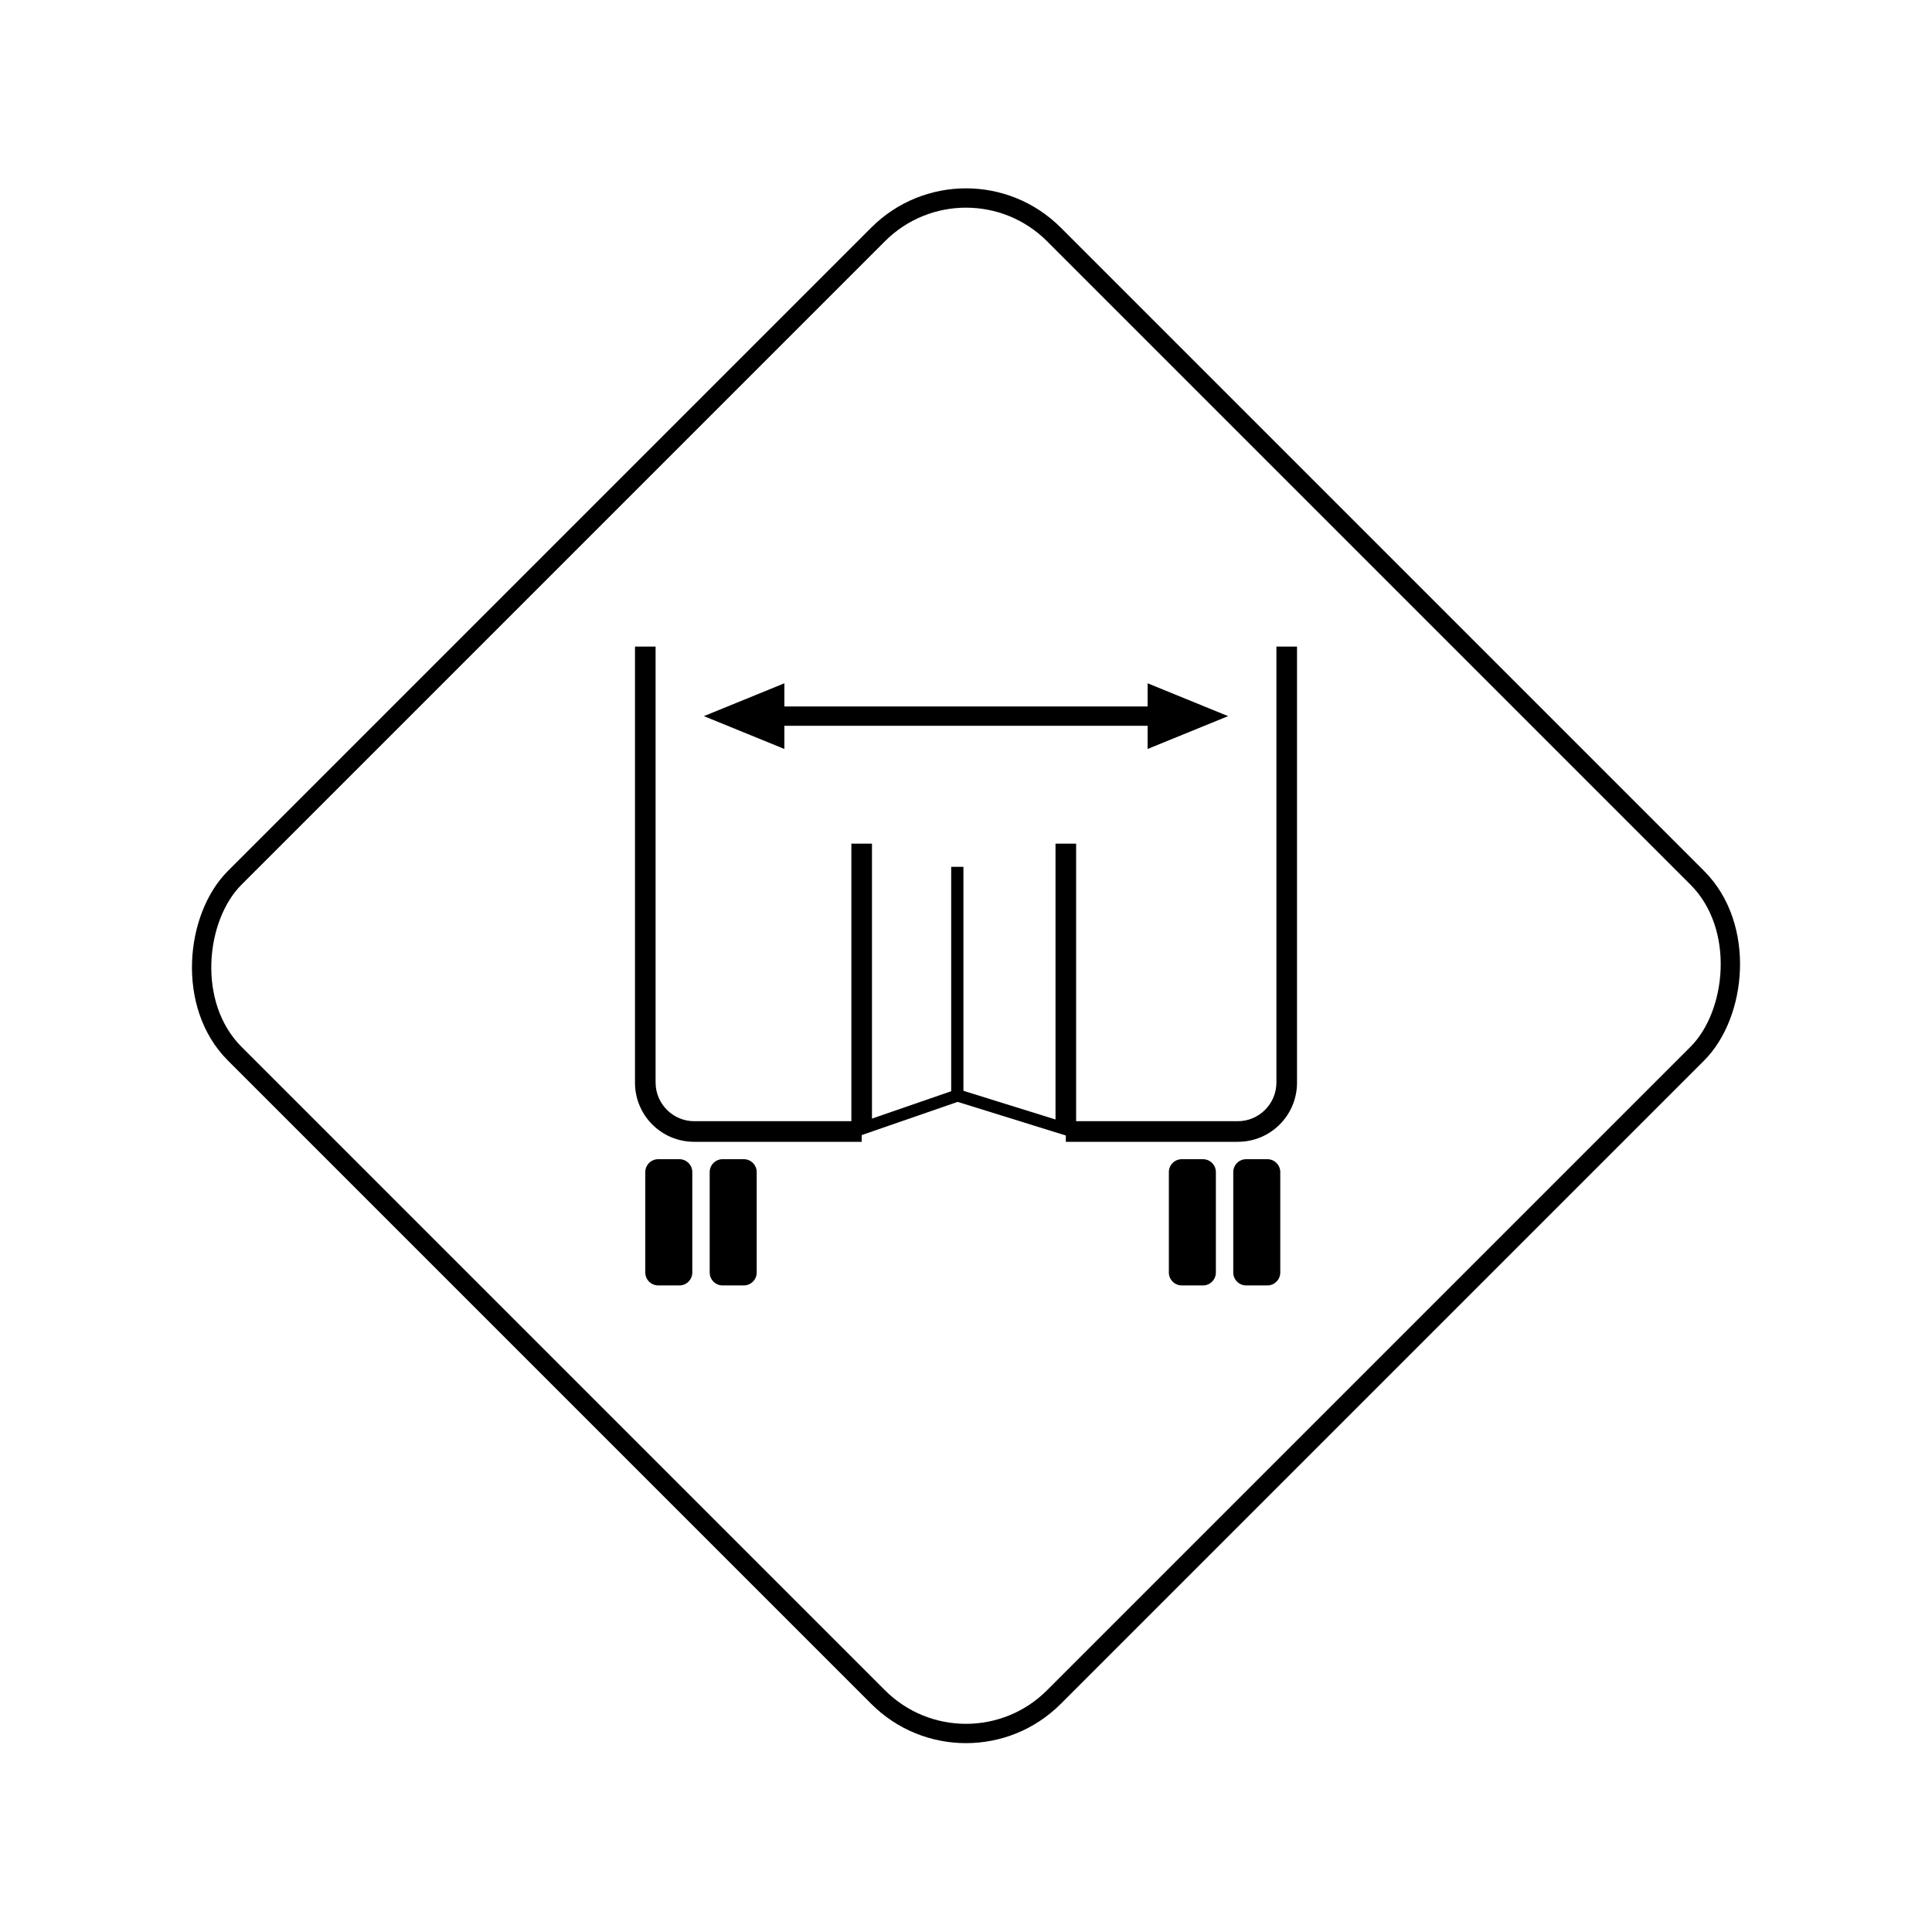 <svg viewBox="0 0 30 30" xmlns="http://www.w3.org/2000/svg" data-name="图层 1" id="_图层_1">
  <defs>
    <style>
      .cls-1 {
        fill: none;
        stroke: #000;
        stroke-miterlimit: 10;
        stroke-width: .3px;
      }
    </style>
  </defs>
  <rect transform="translate(15 -6.21) rotate(45)" ry="1.93" rx="1.93" height="17.99" width="17.99" y="6" x="6" class="cls-1"></rect>
  <g>
    <g>
      <g>
        <g>
          <path d="M10.55,19.96h-.33c-.11,0-.2-.09-.2-.2v-1.56c0-.11.09-.2.2-.2h.33c.11,0,.2.09.2.2v1.56c0,.11-.09.2-.2.2Z"></path>
          <path d="M11.55,19.96h-.33c-.11,0-.2-.09-.2-.2v-1.56c0-.11.09-.2.2-.2h.33c.11,0,.2.09.2.2v1.56c0,.11-.09.2-.2.2Z"></path>
        </g>
        <g>
          <path d="M18.68,19.96h-.33c-.11,0-.2-.09-.2-.2v-1.56c0-.11.09-.2.2-.2h.33c.11,0,.2.09.2.2v1.56c0,.11-.09.2-.2.2Z"></path>
          <path d="M19.68,19.96h-.33c-.11,0-.2-.09-.2-.2v-1.56c0-.11.09-.2.2-.2h.33c.11,0,.2.09.2.2v1.56c0,.11-.09.2-.2.2Z"></path>
        </g>
      </g>
      <path d="M13.38,17.73h-2.6c-.51,0-.92-.41-.92-.92v-6.77h.32v6.77c0,.33.27.6.6.6h2.6v.32Z"></path>
      <path d="M19.22,17.73h-2.67v-.32h2.67c.33,0,.6-.27.6-.6v-6.77h.32v6.77c0,.51-.41.92-.92.92Z"></path>
      <rect height="4.47" width=".32" y="13.1" x="13.22"></rect>
      <rect height="4.47" width=".32" y="13.1" x="16.39"></rect>
      <polygon points="16.64 17.66 14.87 17.11 13.28 17.66 13.22 17.48 14.87 16.91 16.7 17.48 16.64 17.66"></polygon>
      <rect height="3.55" width=".19" y="13.46" x="14.77"></rect>
    </g>
    <g>
      <rect height=".3" width="6.34" y="10.97" x="11.87"></rect>
      <g>
        <polygon points="12.18 11.63 10.93 11.12 12.18 10.61 12.18 11.63"></polygon>
        <polygon points="17.82 10.61 19.07 11.12 17.82 11.63 17.82 10.61"></polygon>
      </g>
    </g>
  </g>
</svg>